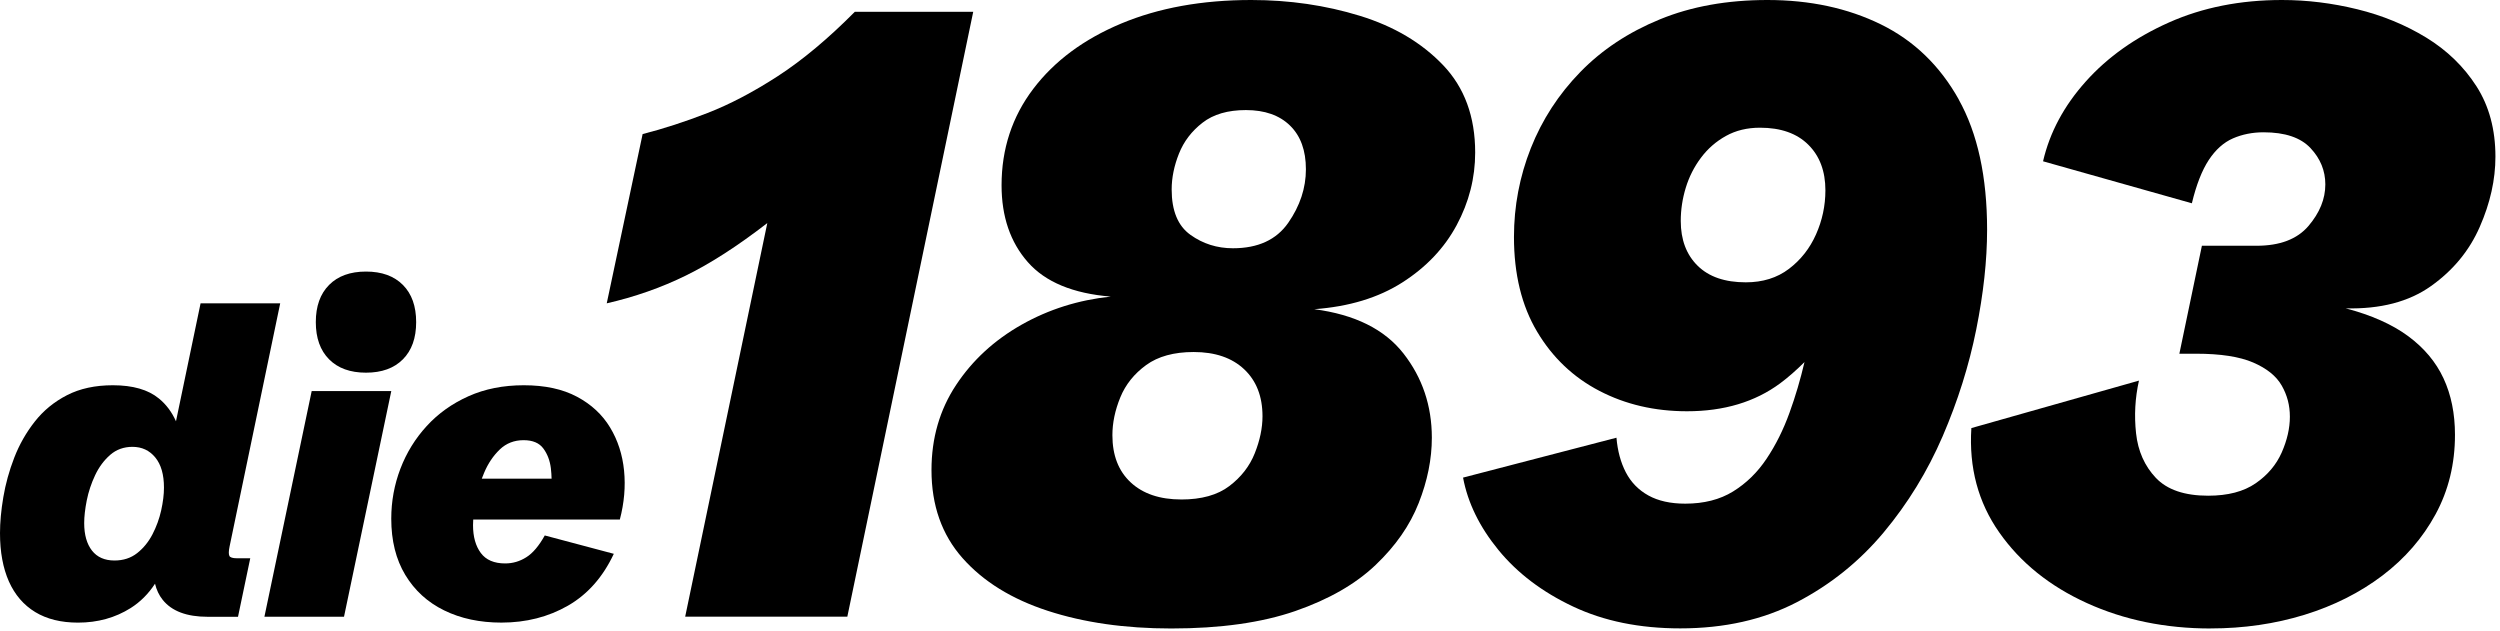 <svg width="99" height="25" viewBox="0 0 99 25" fill="none" xmlns="http://www.w3.org/2000/svg">
<path d="M9.084 22.01C9.051 21.947 9.054 21.825 9.091 21.643L11.096 12.011H7.943L6.969 16.683C6.807 16.321 6.584 16.018 6.293 15.781C5.867 15.43 5.258 15.256 4.47 15.256C3.769 15.256 3.164 15.387 2.654 15.649C2.144 15.911 1.72 16.259 1.377 16.695C1.035 17.131 0.763 17.608 0.563 18.127C0.363 18.645 0.22 19.165 0.132 19.686C0.044 20.208 0 20.684 0 21.113C0 21.858 0.118 22.495 0.352 23.025C0.588 23.554 0.936 23.959 1.395 24.238C1.855 24.517 2.42 24.656 3.087 24.656C3.87 24.656 4.565 24.463 5.176 24.078C5.556 23.837 5.878 23.516 6.139 23.115C6.197 23.358 6.296 23.57 6.441 23.751C6.799 24.201 7.394 24.425 8.226 24.425H9.425L9.91 22.107H9.376C9.213 22.107 9.114 22.075 9.081 22.012L9.084 22.01ZM5.432 21.903C5.184 22.099 4.883 22.196 4.532 22.196C4.144 22.196 3.846 22.064 3.642 21.803C3.438 21.541 3.334 21.178 3.334 20.715C3.334 20.457 3.368 20.156 3.436 19.813C3.505 19.471 3.615 19.14 3.768 18.816C3.92 18.493 4.12 18.227 4.362 18.014C4.606 17.802 4.901 17.695 5.245 17.695C5.618 17.695 5.918 17.835 6.148 18.114C6.378 18.393 6.493 18.791 6.493 19.309C6.493 19.58 6.456 19.88 6.383 20.211C6.309 20.543 6.194 20.858 6.038 21.159C5.882 21.46 5.679 21.708 5.431 21.904L5.432 21.903Z" fill="black"/>
<path d="M15.495 15.486L13.623 24.422H10.471L12.343 15.486H15.495ZM14.493 14.758C13.869 14.758 13.383 14.582 13.032 14.229C12.681 13.875 12.506 13.385 12.506 12.756C12.506 12.127 12.681 11.637 13.032 11.283C13.383 10.93 13.869 10.754 14.493 10.754C15.118 10.754 15.604 10.93 15.955 11.283C16.306 11.637 16.48 12.127 16.48 12.756C16.48 13.385 16.306 13.875 15.955 14.229C15.604 14.582 15.118 14.758 14.493 14.758Z" fill="black"/>
<path d="M24.545 20.576C24.719 19.913 24.776 19.267 24.713 18.636C24.65 18.005 24.466 17.434 24.159 16.927C23.852 16.419 23.417 16.014 22.849 15.711C22.282 15.408 21.581 15.256 20.742 15.256C19.932 15.256 19.202 15.4 18.554 15.69C17.906 15.98 17.354 16.373 16.899 16.87C16.444 17.366 16.097 17.93 15.856 18.561C15.615 19.192 15.494 19.853 15.494 20.543C15.494 21.408 15.678 22.15 16.048 22.765C16.418 23.38 16.93 23.849 17.588 24.171C18.246 24.494 19.001 24.655 19.855 24.655C20.835 24.655 21.713 24.431 22.492 23.984C23.269 23.537 23.875 22.854 24.307 21.931L21.573 21.204C21.343 21.617 21.099 21.906 20.841 22.067C20.583 22.231 20.305 22.312 20.004 22.312C19.567 22.312 19.245 22.174 19.04 21.898C18.835 21.622 18.732 21.256 18.732 20.798C18.732 20.728 18.735 20.654 18.74 20.574H24.546L24.545 20.576ZM19.791 17.799C20.049 17.553 20.363 17.431 20.734 17.431C21.096 17.431 21.357 17.542 21.518 17.762C21.68 17.982 21.777 18.242 21.814 18.54C21.831 18.688 21.84 18.824 21.843 18.954H19.079C19.108 18.877 19.138 18.799 19.171 18.723C19.326 18.353 19.534 18.046 19.791 17.8V17.799Z" fill="black"/>
<path d="M27.133 24.421L30.385 8.834C29.206 9.744 28.132 10.437 27.156 10.914C26.183 11.391 25.14 11.757 24.027 12.012L25.448 5.309C26.274 5.098 27.13 4.82 28.015 4.476C28.901 4.132 29.831 3.644 30.806 3.012C31.78 2.379 32.796 1.531 33.852 0.466H38.54L33.554 24.421H27.133Z" fill="black"/>
<path d="M46.379 24.888C44.553 24.888 42.923 24.655 41.493 24.189C40.061 23.723 38.937 23.027 38.117 22.101C37.297 21.175 36.887 20.013 36.887 18.615C36.887 17.35 37.211 16.228 37.861 15.246C38.51 14.265 39.374 13.47 40.453 12.859C41.532 12.249 42.709 11.878 43.987 11.745C42.489 11.623 41.394 11.168 40.702 10.38C40.008 9.592 39.662 8.578 39.662 7.336C39.662 5.895 40.08 4.622 40.917 3.519C41.754 2.416 42.915 1.554 44.4 0.932C45.885 0.311 47.603 0 49.551 0C51.058 0 52.49 0.208 53.844 0.624C55.199 1.04 56.298 1.691 57.146 2.579C57.994 3.467 58.417 4.619 58.417 6.04C58.417 7.049 58.172 8.008 57.683 8.918C57.194 9.828 56.475 10.584 55.528 11.188C54.581 11.792 53.419 12.144 52.044 12.244C53.651 12.455 54.829 13.04 55.578 13.999C56.327 14.958 56.701 16.071 56.701 17.334C56.701 18.177 56.528 19.04 56.18 19.921C55.834 20.803 55.265 21.621 54.472 22.375C53.679 23.13 52.62 23.737 51.294 24.197C49.968 24.656 48.33 24.888 46.383 24.888H46.379ZM46.776 19.78C47.58 19.78 48.215 19.603 48.683 19.247C49.15 18.892 49.486 18.46 49.689 17.949C49.892 17.439 49.995 16.951 49.995 16.485C49.995 15.697 49.752 15.077 49.268 14.622C48.783 14.167 48.118 13.94 47.27 13.94C46.488 13.94 45.86 14.113 45.388 14.456C44.915 14.8 44.573 15.226 44.364 15.736C44.155 16.247 44.051 16.746 44.051 17.233C44.051 18.032 44.293 18.655 44.778 19.105C45.262 19.553 45.928 19.779 46.776 19.779V19.78ZM48.824 9.831C49.815 9.831 50.544 9.497 51.013 8.825C51.48 8.154 51.714 7.447 51.714 6.704C51.714 5.96 51.505 5.383 51.086 4.974C50.668 4.564 50.084 4.359 49.337 4.359C48.621 4.359 48.049 4.526 47.621 4.859C47.191 5.191 46.88 5.599 46.688 6.081C46.496 6.563 46.398 7.037 46.398 7.503C46.398 8.346 46.645 8.945 47.141 9.299C47.636 9.654 48.198 9.831 48.824 9.831Z" fill="black"/>
<path d="M77.569 3.942C76.82 2.601 75.791 1.607 74.482 0.965C73.171 0.322 71.675 0 69.992 0C68.397 0 66.976 0.255 65.732 0.766C64.487 1.276 63.436 1.972 62.579 2.853C61.72 3.735 61.069 4.74 60.622 5.864C60.177 6.989 59.953 8.162 59.953 9.383C59.953 10.859 60.259 12.109 60.869 13.133C61.479 14.159 62.302 14.941 63.337 15.479C64.371 16.017 65.527 16.286 66.805 16.286C68.268 16.286 69.498 15.917 70.494 15.18C70.815 14.942 71.136 14.658 71.458 14.338C71.296 15.028 71.1 15.697 70.865 16.343C70.623 17.014 70.321 17.621 69.957 18.165C69.594 18.709 69.15 19.141 68.628 19.463C68.106 19.785 67.475 19.945 66.737 19.945C66.153 19.945 65.666 19.837 65.275 19.62C64.885 19.404 64.588 19.099 64.383 18.705C64.179 18.312 64.056 17.854 64.012 17.333L57.937 18.913C58.124 19.912 58.591 20.868 59.34 21.782C60.089 22.697 61.074 23.444 62.294 24.019C63.517 24.596 64.929 24.884 66.537 24.884C68.287 24.884 69.828 24.537 71.159 23.845C72.49 23.152 73.635 22.231 74.594 21.083C75.552 19.936 76.329 18.666 76.93 17.274C77.529 15.882 77.973 14.473 78.259 13.048C78.545 11.623 78.689 10.305 78.689 9.098C78.689 7.002 78.314 5.282 77.565 3.941L77.569 3.942ZM70.841 10.648C70.373 11.003 69.803 11.18 69.133 11.18C68.307 11.18 67.671 10.962 67.226 10.523C66.781 10.085 66.558 9.494 66.558 8.75C66.558 8.306 66.624 7.869 66.756 7.436C66.888 7.003 67.088 6.607 67.358 6.247C67.627 5.887 67.958 5.599 68.35 5.382C68.74 5.166 69.188 5.057 69.695 5.057C70.52 5.057 71.158 5.282 71.609 5.731C72.061 6.179 72.286 6.782 72.286 7.536C72.286 8.146 72.161 8.728 71.914 9.283C71.667 9.838 71.309 10.293 70.841 10.648Z" fill="black"/>
<path d="M87.542 24.888C85.749 24.888 84.114 24.552 82.639 23.881C81.163 23.21 80.008 22.278 79.172 21.086C78.335 19.894 77.966 18.517 78.066 16.952L84.703 15.072C84.549 15.76 84.511 16.456 84.588 17.16C84.665 17.864 84.926 18.452 85.371 18.923C85.817 19.393 86.507 19.63 87.443 19.63C88.225 19.63 88.851 19.466 89.325 19.138C89.798 18.812 90.141 18.404 90.357 17.916C90.571 17.428 90.679 16.957 90.679 16.502C90.679 16.047 90.572 15.648 90.357 15.27C90.143 14.893 89.765 14.589 89.226 14.356C88.686 14.123 87.932 14.007 86.963 14.007H86.303L87.195 9.732H89.358C90.283 9.732 90.967 9.472 91.414 8.95C91.859 8.428 92.083 7.88 92.083 7.303C92.083 6.759 91.887 6.281 91.496 5.864C91.106 5.448 90.486 5.239 89.638 5.239C89.197 5.239 88.793 5.32 88.425 5.48C88.057 5.64 87.737 5.927 87.467 6.336C87.198 6.747 86.974 7.317 86.798 8.05L80.905 6.387C81.169 5.245 81.733 4.191 82.598 3.226C83.462 2.26 84.56 1.482 85.892 0.889C87.223 0.296 88.716 0 90.366 0C91.357 0 92.35 0.122 93.346 0.366C94.342 0.61 95.253 0.984 96.078 1.488C96.904 1.994 97.567 2.636 98.069 3.418C98.569 4.199 98.819 5.128 98.819 6.205C98.819 7.114 98.613 8.04 98.199 8.983C97.787 9.927 97.142 10.708 96.267 11.329C95.393 11.951 94.266 12.244 92.891 12.211C93.904 12.477 94.727 12.843 95.36 13.309C95.992 13.775 96.461 14.332 96.763 14.982C97.065 15.63 97.217 16.377 97.217 17.218C97.217 18.372 96.961 19.42 96.45 20.362C95.938 21.305 95.237 22.114 94.345 22.791C93.453 23.467 92.424 23.986 91.258 24.346C90.091 24.705 88.853 24.886 87.544 24.886L87.542 24.888Z" fill="black"/>
</svg>
